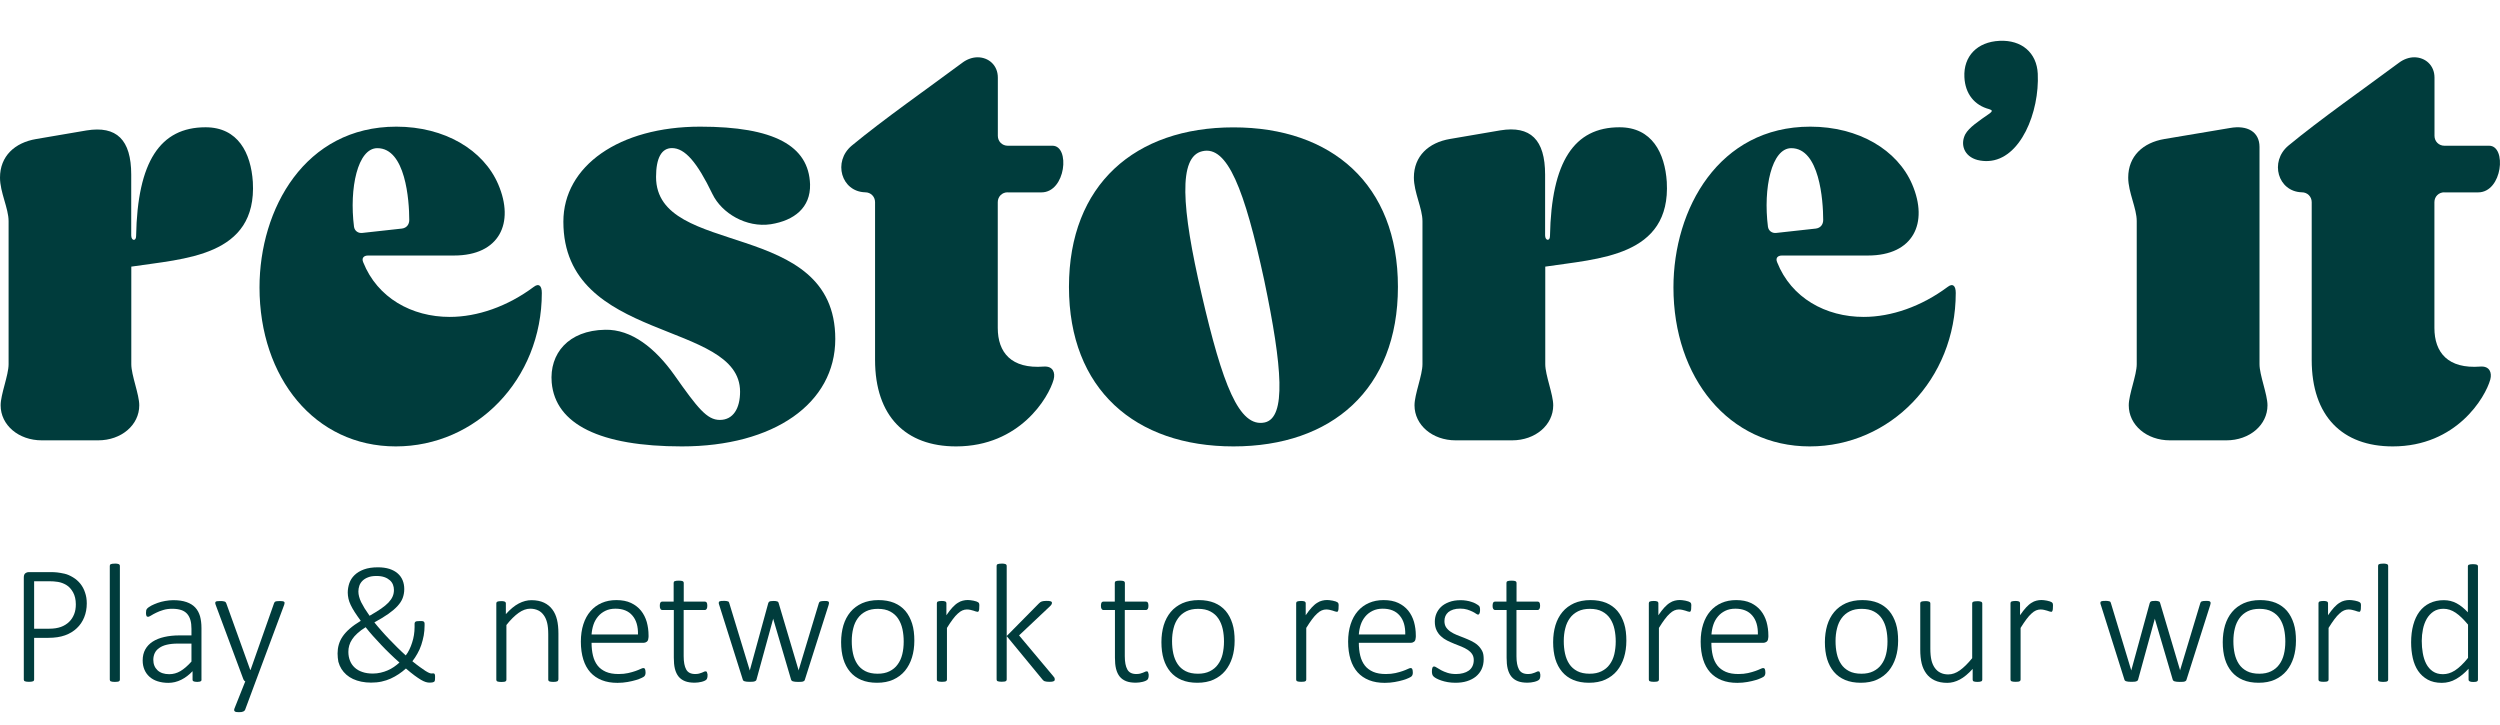 <svg width="169" height="49" viewBox="0 0 169 49" fill="none" xmlns="http://www.w3.org/2000/svg">
    <path
        d="M13.895 8.604C16.096 8.604 16.964 10.347 17.092 12.297C17.385 17.358 12.446 17.481 8.876 18.024V24.62C8.876 25.366 9.414 26.655 9.414 27.401C9.414 28.728 8.21 29.767 6.633 29.767H2.824C1.247 29.767 0.043 28.728 0.043 27.401C0.043 26.655 0.581 25.366 0.581 24.62V14.95C0.581 14.082 0 13 0 12.009C0 10.555 0.996 9.643 2.445 9.398L5.845 8.818C7.88 8.487 8.871 9.441 8.871 11.806V15.914C8.871 16.287 9.201 16.33 9.201 15.957C9.292 10.927 10.826 8.604 13.895 8.604Z"
        fill="#003C3C" />
    <path
        d="M30.404 21.423C32.269 21.423 34.304 20.72 36.089 19.388C36.42 19.138 36.627 19.303 36.627 19.804C36.627 25.654 32.189 30.177 26.755 30.177C21.278 30.177 17.543 25.531 17.543 19.431C17.543 14.119 20.612 8.562 26.792 8.562C30.069 8.562 32.685 10.139 33.681 12.462C34.8 15.072 33.766 17.273 30.692 17.273H24.885C24.597 17.273 24.427 17.438 24.554 17.731C25.514 20.139 27.836 21.423 30.404 21.423ZM27.17 15.451C27.501 15.408 27.666 15.163 27.666 14.87C27.666 13.543 27.416 10.016 25.508 10.016C24.181 10.016 23.601 12.712 23.931 15.328C23.974 15.616 24.219 15.786 24.512 15.744L27.17 15.451Z"
        fill="#003C3C" />
    <path
        d="M47.333 8.562C52.309 8.562 54.675 9.846 54.76 12.462C54.803 14.039 53.684 14.907 52.107 15.158C50.45 15.408 48.788 14.412 48.164 13.122C47.125 10.965 46.3 10.011 45.426 10.011C44.722 10.011 44.349 10.677 44.349 11.961C44.349 17.481 56.465 14.7 56.465 22.915C56.465 27.273 52.315 30.177 46.092 30.177C40.572 30.177 37.546 28.685 37.295 25.861C37.13 23.911 38.414 22.334 40.902 22.292C42.687 22.249 44.302 23.538 45.591 25.36C47.168 27.598 47.791 28.387 48.66 28.387C49.571 28.387 50.029 27.598 50.029 26.479C50.029 21.626 38.084 23.203 38.084 14.987C38.084 11.22 41.856 8.562 47.333 8.562Z"
        fill="#003C3C" />
    <path
        d="M68.115 13C67.742 13 67.449 13.288 67.449 13.666V22.169C67.449 23.826 68.36 24.95 70.561 24.78C71.184 24.737 71.349 25.195 71.227 25.654C70.896 26.858 68.946 30.177 64.631 30.177C61.231 30.177 59.154 28.142 59.154 24.327C59.154 20.757 59.154 17.236 59.154 13.666C59.154 13.293 58.866 13 58.488 13C56.868 12.957 56.287 10.927 57.577 9.846C59.734 8.061 62.761 5.946 65.046 4.246C65.376 3.996 65.749 3.873 66.085 3.873C66.831 3.873 67.454 4.411 67.454 5.243V9.185C67.454 9.558 67.747 9.851 68.12 9.851H71.147C72.351 9.851 72.058 13.005 70.401 13.005H68.115V13Z"
        fill="#003C3C" />
    <path
        d="M94.5 19.393C94.5 26.32 90.019 30.177 83.381 30.177C76.742 30.177 72.262 26.32 72.262 19.393C72.262 12.467 76.742 8.61 83.381 8.61C90.019 8.61 94.5 12.462 94.5 19.393ZM85.459 18.935C84.132 12.798 82.971 9.809 81.271 10.224C79.651 10.597 79.859 14.002 81.228 19.889C82.64 25.989 83.759 28.93 85.501 28.557C86.951 28.227 86.7 24.865 85.459 18.935Z"
        fill="#003C3C" />
    <path
        d="M109.479 8.604C111.679 8.604 112.547 10.347 112.675 12.297C112.963 17.358 108.029 17.481 104.46 18.024V24.62C104.46 25.366 104.998 26.655 104.998 27.401C104.998 28.728 103.794 29.767 102.217 29.767H98.402C96.825 29.767 95.621 28.728 95.621 27.401C95.621 26.655 96.159 25.366 96.159 24.62V14.95C96.159 14.082 95.578 13 95.578 12.004C95.578 10.549 96.574 9.638 98.024 9.393L101.423 8.812C103.458 8.482 104.449 9.436 104.449 11.801V15.909C104.449 16.282 104.779 16.325 104.779 15.952C104.875 10.927 106.41 8.604 109.479 8.604Z"
        fill="#003C3C" />
    <path
        d="M125.986 21.423C127.851 21.423 129.886 20.72 131.671 19.388C132.002 19.138 132.209 19.303 132.209 19.804C132.209 25.654 127.771 30.177 122.337 30.177C116.86 30.177 113.125 25.531 113.125 19.431C113.125 14.119 116.194 8.562 122.374 8.562C125.651 8.562 128.267 10.139 129.263 12.462C130.382 15.072 129.348 17.273 126.274 17.273H120.467C120.174 17.273 120.009 17.438 120.136 17.731C121.09 20.139 123.413 21.423 125.986 21.423ZM122.752 15.451C123.083 15.408 123.248 15.163 123.248 14.87C123.248 13.543 122.998 10.016 121.09 10.016C119.764 10.016 119.183 12.712 119.513 15.328C119.556 15.616 119.806 15.786 120.094 15.744L122.752 15.451Z"
        fill="#003C3C" />
    <path
        d="M143.867 12.009C143.867 10.555 144.863 9.643 146.313 9.398L150.751 8.652C151.912 8.445 152.743 8.903 152.743 9.937V24.62C152.743 25.366 153.282 26.655 153.282 27.401C153.282 28.728 152.077 29.767 150.5 29.767H146.686C145.109 29.767 143.904 28.728 143.904 27.401C143.904 26.655 144.443 25.366 144.443 24.62V14.95C144.448 14.082 143.867 13 143.867 12.009Z"
        fill="#003C3C" />
    <path
        d="M165.232 13C164.859 13 164.566 13.288 164.566 13.666V22.169C164.566 23.826 165.477 24.95 167.678 24.78C168.301 24.737 168.466 25.195 168.344 25.654C168.013 26.858 166.063 30.177 161.748 30.177C158.349 30.177 156.271 28.142 156.271 24.327C156.271 20.757 156.271 17.236 156.271 13.666C156.271 13.293 155.983 13 155.605 13C153.985 12.957 153.404 10.927 154.694 9.846C156.851 8.061 159.878 5.946 162.163 4.246C162.494 3.996 162.867 3.873 163.202 3.873C163.948 3.873 164.572 4.411 164.572 5.243V9.185C164.572 9.558 164.865 9.851 165.238 9.851H168.264C169.468 9.851 169.175 13.005 167.518 13.005H165.232V13Z"
        fill="#003C3C" />
    <path
        d="M132.793 5.216C132.724 3.804 133.656 2.829 135.174 2.76C136.666 2.691 137.684 3.564 137.753 4.982C137.876 7.576 136.592 10.778 134.407 10.885C134.178 10.896 133.944 10.88 133.683 10.816C132.772 10.576 132.5 9.766 132.852 9.079C133.113 8.605 133.763 8.184 134.509 7.662C134.684 7.523 134.706 7.448 134.471 7.379C133.475 7.118 132.846 6.346 132.793 5.216Z"
        fill="#003C3C" />
    <path
        d="M5.866 40.79C5.866 41.131 5.808 41.446 5.691 41.733C5.573 42.021 5.408 42.266 5.19 42.468C4.971 42.676 4.71 42.836 4.396 42.948C4.082 43.06 3.709 43.118 3.266 43.118H2.307V45.942C2.307 45.964 2.302 45.985 2.291 46.006C2.281 46.028 2.259 46.038 2.233 46.054C2.206 46.065 2.169 46.075 2.126 46.081C2.084 46.086 2.025 46.091 1.956 46.091C1.892 46.091 1.838 46.086 1.791 46.081C1.743 46.075 1.711 46.065 1.684 46.054C1.657 46.044 1.636 46.028 1.625 46.006C1.615 45.985 1.609 45.964 1.609 45.942V39.032C1.609 38.894 1.647 38.803 1.716 38.75C1.791 38.696 1.86 38.675 1.929 38.675H3.432C3.581 38.675 3.725 38.68 3.863 38.696C4.002 38.712 4.167 38.739 4.359 38.782C4.55 38.824 4.737 38.91 4.934 39.027C5.131 39.144 5.296 39.293 5.435 39.464C5.573 39.639 5.68 39.837 5.749 40.055C5.829 40.279 5.866 40.524 5.866 40.79ZM5.126 40.854C5.126 40.535 5.062 40.263 4.939 40.039C4.811 39.815 4.662 39.65 4.481 39.544C4.3 39.437 4.113 39.368 3.916 39.336C3.719 39.304 3.533 39.293 3.362 39.293H2.307V42.501H3.314C3.639 42.501 3.906 42.458 4.124 42.378C4.343 42.298 4.524 42.181 4.673 42.037C4.822 41.893 4.934 41.717 5.014 41.515C5.094 41.312 5.126 41.094 5.126 40.854Z"
        fill="#003C3C" />
    <path
        d="M8.104 45.948C8.104 45.969 8.099 45.99 8.088 46.011C8.077 46.033 8.056 46.044 8.035 46.059C8.013 46.075 7.976 46.081 7.933 46.086C7.891 46.091 7.832 46.097 7.763 46.097C7.699 46.097 7.646 46.091 7.598 46.086C7.555 46.081 7.518 46.07 7.491 46.059C7.465 46.049 7.449 46.033 7.438 46.011C7.427 45.99 7.422 45.969 7.422 45.948V38.249C7.422 38.227 7.427 38.206 7.438 38.185C7.449 38.163 7.465 38.148 7.491 38.137C7.518 38.126 7.555 38.116 7.598 38.11C7.64 38.105 7.694 38.1 7.763 38.1C7.832 38.1 7.885 38.1 7.933 38.11C7.981 38.121 8.013 38.126 8.035 38.137C8.061 38.153 8.077 38.169 8.088 38.185C8.099 38.206 8.104 38.222 8.104 38.249V45.948Z"
        fill="#003C3C" />
    <path
        d="M13.624 45.948C13.624 45.985 13.614 46.017 13.587 46.038C13.56 46.059 13.528 46.075 13.491 46.081C13.454 46.091 13.395 46.097 13.326 46.097C13.262 46.097 13.204 46.091 13.161 46.081C13.113 46.07 13.081 46.054 13.054 46.038C13.028 46.017 13.017 45.99 13.017 45.948V45.372C12.783 45.623 12.527 45.814 12.25 45.953C11.973 46.091 11.68 46.161 11.381 46.161C11.11 46.161 10.87 46.123 10.652 46.054C10.438 45.985 10.257 45.884 10.108 45.751C9.959 45.617 9.847 45.463 9.767 45.276C9.687 45.09 9.645 44.882 9.645 44.648C9.645 44.36 9.703 44.115 9.82 43.902C9.938 43.689 10.108 43.513 10.321 43.374C10.534 43.236 10.801 43.129 11.104 43.06C11.408 42.991 11.749 42.953 12.122 42.953H12.943V42.506C12.943 42.287 12.921 42.09 12.873 41.92C12.825 41.749 12.751 41.611 12.649 41.493C12.548 41.382 12.415 41.291 12.25 41.238C12.085 41.184 11.888 41.153 11.648 41.153C11.419 41.153 11.216 41.179 11.03 41.238C10.849 41.291 10.689 41.355 10.55 41.424C10.412 41.493 10.3 41.552 10.209 41.611C10.119 41.664 10.055 41.696 10.018 41.696C9.996 41.696 9.975 41.691 9.954 41.685C9.932 41.68 9.916 41.664 9.906 41.643C9.895 41.621 9.884 41.595 9.879 41.563C9.874 41.531 9.868 41.493 9.868 41.446C9.868 41.366 9.874 41.302 9.884 41.254C9.895 41.206 9.927 41.158 9.975 41.11C10.023 41.062 10.108 41.009 10.231 40.939C10.353 40.876 10.492 40.817 10.652 40.758C10.811 40.7 10.982 40.657 11.163 40.625C11.344 40.593 11.531 40.572 11.712 40.572C12.063 40.572 12.362 40.614 12.607 40.7C12.852 40.785 13.049 40.907 13.198 41.067C13.347 41.227 13.454 41.424 13.523 41.659C13.587 41.893 13.619 42.16 13.619 42.458V45.948H13.624ZM12.943 43.507H11.999C11.728 43.507 11.488 43.534 11.28 43.582C11.072 43.63 10.902 43.705 10.769 43.8C10.63 43.896 10.529 44.008 10.465 44.141C10.401 44.275 10.364 44.429 10.364 44.6C10.364 44.898 10.46 45.132 10.646 45.308C10.833 45.484 11.099 45.575 11.44 45.575C11.712 45.575 11.962 45.505 12.197 45.367C12.431 45.228 12.681 45.015 12.943 44.722V43.507Z"
        fill="#003C3C" />
    <path
        d="M17.284 46.059L16.565 47.993C16.543 48.036 16.506 48.068 16.442 48.1C16.378 48.132 16.282 48.143 16.149 48.143C16.08 48.143 16.021 48.137 15.979 48.132C15.931 48.127 15.899 48.111 15.872 48.089C15.845 48.068 15.835 48.041 15.829 48.01C15.824 47.977 15.835 47.94 15.851 47.892L16.581 46.059C16.549 46.049 16.522 46.028 16.501 46.001C16.48 45.974 16.463 45.948 16.453 45.921L14.577 40.881C14.556 40.828 14.551 40.785 14.551 40.753C14.551 40.721 14.561 40.694 14.583 40.678C14.604 40.657 14.636 40.646 14.684 40.641C14.732 40.636 14.796 40.63 14.876 40.63C14.961 40.63 15.025 40.63 15.078 40.641C15.132 40.652 15.169 40.657 15.195 40.668C15.222 40.678 15.243 40.694 15.259 40.716C15.27 40.737 15.286 40.758 15.297 40.785L16.916 45.287H16.938L18.525 40.78C18.547 40.726 18.568 40.689 18.6 40.673C18.632 40.657 18.674 40.646 18.728 40.641C18.781 40.636 18.845 40.63 18.92 40.63C18.994 40.63 19.053 40.636 19.101 40.641C19.149 40.646 19.186 40.662 19.207 40.684C19.229 40.705 19.239 40.726 19.239 40.758C19.239 40.79 19.229 40.833 19.213 40.881L17.284 46.059Z"
        fill="#003C3C" />
    <path
        d="M22.82 44.173C22.82 43.966 22.847 43.769 22.9 43.582C22.953 43.396 23.039 43.204 23.161 43.028C23.284 42.847 23.444 42.671 23.646 42.495C23.849 42.319 24.094 42.144 24.387 41.968C24.227 41.749 24.088 41.547 23.977 41.376C23.865 41.2 23.774 41.041 23.705 40.892C23.636 40.742 23.582 40.604 23.556 40.471C23.529 40.337 23.508 40.204 23.508 40.066C23.508 39.847 23.545 39.634 23.614 39.426C23.689 39.218 23.801 39.037 23.966 38.878C24.131 38.718 24.339 38.59 24.6 38.494C24.861 38.398 25.175 38.35 25.548 38.35C25.846 38.35 26.102 38.387 26.326 38.457C26.55 38.531 26.736 38.633 26.88 38.76C27.029 38.888 27.141 39.043 27.216 39.224C27.29 39.405 27.328 39.602 27.328 39.821C27.328 40.039 27.29 40.242 27.221 40.428C27.152 40.614 27.035 40.79 26.875 40.966C26.715 41.142 26.507 41.318 26.252 41.499C25.996 41.675 25.681 41.872 25.308 42.074C25.447 42.25 25.602 42.431 25.772 42.623C25.942 42.815 26.113 43.007 26.299 43.199C26.481 43.39 26.667 43.582 26.859 43.769C27.051 43.955 27.237 44.136 27.429 44.307C27.52 44.189 27.605 44.056 27.674 43.907C27.749 43.758 27.807 43.603 27.86 43.438C27.914 43.273 27.956 43.103 27.983 42.927C28.01 42.751 28.026 42.575 28.026 42.394V42.17C28.026 42.138 28.031 42.106 28.042 42.085C28.052 42.064 28.068 42.042 28.09 42.026C28.111 42.01 28.148 42 28.191 41.994C28.233 41.989 28.292 41.984 28.361 41.984C28.42 41.984 28.468 41.984 28.511 41.984C28.553 41.984 28.59 41.994 28.617 42.005C28.644 42.016 28.665 42.037 28.681 42.064C28.697 42.09 28.702 42.128 28.702 42.175V42.287C28.702 42.517 28.681 42.74 28.644 42.959C28.601 43.177 28.548 43.39 28.479 43.598C28.409 43.806 28.324 43.998 28.217 44.184C28.116 44.371 27.999 44.541 27.877 44.701C28.068 44.855 28.239 44.989 28.383 45.09C28.526 45.196 28.649 45.282 28.75 45.346C28.852 45.41 28.937 45.458 29.001 45.484C29.065 45.511 29.118 45.527 29.16 45.527C29.198 45.527 29.235 45.527 29.267 45.521C29.299 45.516 29.326 45.521 29.347 45.532C29.368 45.543 29.384 45.564 29.395 45.596C29.406 45.628 29.411 45.681 29.411 45.751C29.411 45.82 29.411 45.884 29.406 45.926C29.406 45.969 29.4 46.006 29.39 46.028C29.379 46.049 29.368 46.07 29.347 46.086C29.326 46.102 29.294 46.113 29.24 46.129C29.187 46.139 29.113 46.145 29.017 46.145C28.942 46.145 28.862 46.129 28.771 46.102C28.681 46.075 28.574 46.022 28.452 45.953C28.329 45.878 28.186 45.782 28.02 45.66C27.855 45.537 27.663 45.383 27.44 45.191C27.285 45.33 27.125 45.458 26.955 45.569C26.784 45.681 26.603 45.788 26.411 45.873C26.22 45.958 26.012 46.028 25.793 46.075C25.575 46.123 25.335 46.145 25.085 46.145C24.85 46.145 24.632 46.123 24.424 46.081C24.221 46.038 24.035 45.98 23.865 45.9C23.694 45.82 23.545 45.724 23.412 45.607C23.279 45.489 23.172 45.362 23.081 45.218C22.991 45.074 22.922 44.914 22.874 44.738C22.842 44.562 22.82 44.376 22.82 44.173ZM23.55 44.067C23.55 44.285 23.587 44.483 23.657 44.658C23.726 44.839 23.833 44.994 23.971 45.122C24.11 45.255 24.285 45.356 24.493 45.425C24.701 45.5 24.941 45.532 25.207 45.532C25.388 45.532 25.564 45.511 25.729 45.473C25.895 45.436 26.054 45.383 26.203 45.319C26.353 45.255 26.497 45.175 26.63 45.084C26.763 44.994 26.886 44.893 27.003 44.786C26.79 44.6 26.582 44.408 26.374 44.205C26.166 44.003 25.964 43.806 25.772 43.598C25.58 43.39 25.394 43.193 25.212 42.991C25.031 42.788 24.866 42.591 24.717 42.399C24.493 42.538 24.307 42.676 24.158 42.815C24.008 42.948 23.891 43.087 23.801 43.225C23.71 43.364 23.646 43.497 23.609 43.635C23.566 43.774 23.55 43.918 23.55 44.067ZM24.227 39.986C24.227 40.098 24.243 40.215 24.275 40.332C24.307 40.449 24.349 40.572 24.413 40.705C24.477 40.833 24.557 40.971 24.648 41.126C24.744 41.275 24.856 41.44 24.983 41.627C25.292 41.451 25.548 41.291 25.761 41.147C25.969 41.003 26.14 40.859 26.267 40.726C26.395 40.588 26.486 40.455 26.544 40.316C26.603 40.183 26.63 40.034 26.63 39.879C26.63 39.757 26.608 39.639 26.566 39.528C26.523 39.416 26.454 39.314 26.358 39.229C26.262 39.144 26.14 39.069 25.99 39.016C25.841 38.963 25.665 38.936 25.452 38.936C25.229 38.936 25.037 38.963 24.882 39.027C24.728 39.085 24.6 39.165 24.504 39.261C24.403 39.362 24.333 39.474 24.291 39.597C24.248 39.725 24.227 39.853 24.227 39.986Z"
        fill="#003C3C" />
    <path
        d="M37.739 45.948C37.739 45.969 37.733 45.99 37.722 46.011C37.712 46.033 37.691 46.044 37.669 46.059C37.643 46.07 37.611 46.081 37.568 46.086C37.525 46.091 37.472 46.097 37.403 46.097C37.334 46.097 37.28 46.091 37.232 46.086C37.19 46.081 37.152 46.07 37.131 46.059C37.11 46.049 37.089 46.033 37.078 46.011C37.067 45.99 37.062 45.969 37.062 45.948V42.884C37.062 42.564 37.035 42.303 36.987 42.106C36.939 41.909 36.865 41.733 36.764 41.595C36.662 41.451 36.54 41.339 36.385 41.264C36.231 41.19 36.05 41.147 35.847 41.147C35.586 41.147 35.32 41.243 35.059 41.43C34.797 41.616 34.52 41.888 34.233 42.25V45.953C34.233 45.974 34.227 45.995 34.217 46.017C34.206 46.038 34.185 46.049 34.163 46.065C34.142 46.081 34.105 46.086 34.062 46.091C34.02 46.097 33.961 46.102 33.892 46.102C33.828 46.102 33.775 46.097 33.727 46.091C33.684 46.086 33.647 46.075 33.62 46.065C33.593 46.054 33.577 46.038 33.567 46.017C33.556 45.995 33.551 45.974 33.551 45.953V40.785C33.551 40.764 33.556 40.742 33.567 40.721C33.577 40.7 33.593 40.684 33.62 40.673C33.647 40.662 33.679 40.652 33.721 40.646C33.764 40.641 33.812 40.636 33.876 40.636C33.94 40.636 33.993 40.636 34.036 40.646C34.078 40.657 34.11 40.662 34.132 40.673C34.153 40.689 34.169 40.705 34.179 40.721C34.19 40.742 34.196 40.758 34.196 40.785V41.515C34.494 41.184 34.782 40.945 35.069 40.795C35.357 40.646 35.639 40.572 35.922 40.572C36.263 40.572 36.545 40.63 36.779 40.742C37.014 40.854 37.2 41.009 37.344 41.206C37.488 41.398 37.589 41.627 37.653 41.888C37.717 42.149 37.749 42.458 37.749 42.825V45.948H37.739Z"
        fill="#003C3C" />
    <path
        d="M43.832 43.097C43.832 43.236 43.794 43.326 43.725 43.38C43.651 43.433 43.581 43.454 43.512 43.454H39.99C39.99 43.774 40.022 44.062 40.086 44.323C40.15 44.584 40.251 44.802 40.395 44.989C40.539 45.175 40.731 45.313 40.96 45.415C41.194 45.516 41.477 45.564 41.818 45.564C42.057 45.564 42.27 45.543 42.462 45.5C42.654 45.457 42.819 45.409 42.958 45.361C43.096 45.313 43.208 45.266 43.299 45.223C43.389 45.18 43.453 45.159 43.491 45.159C43.512 45.159 43.533 45.164 43.555 45.175C43.576 45.186 43.587 45.202 43.602 45.228C43.613 45.255 43.624 45.287 43.629 45.324C43.635 45.361 43.64 45.409 43.64 45.468C43.64 45.495 43.64 45.521 43.635 45.543C43.629 45.569 43.624 45.591 43.618 45.612C43.613 45.633 43.602 45.654 43.592 45.67C43.581 45.687 43.565 45.708 43.544 45.729C43.523 45.75 43.464 45.782 43.368 45.83C43.267 45.878 43.139 45.926 42.979 45.974C42.819 46.022 42.633 46.065 42.425 46.102C42.212 46.139 41.988 46.161 41.743 46.161C41.343 46.161 40.992 46.102 40.683 45.98C40.374 45.857 40.118 45.681 39.905 45.447C39.697 45.212 39.537 44.925 39.431 44.578C39.324 44.232 39.266 43.832 39.266 43.374C39.266 42.937 39.324 42.543 39.436 42.197C39.548 41.85 39.708 41.557 39.921 41.312C40.134 41.067 40.385 40.886 40.678 40.758C40.971 40.63 41.301 40.566 41.663 40.566C42.052 40.566 42.382 40.63 42.654 40.758C42.926 40.886 43.155 41.062 43.331 41.28C43.507 41.499 43.635 41.755 43.72 42.042C43.8 42.33 43.842 42.634 43.842 42.953V43.097H43.832ZM43.128 42.895C43.139 42.346 43.016 41.92 42.75 41.611C42.489 41.302 42.105 41.147 41.605 41.147C41.343 41.147 41.12 41.195 40.923 41.291C40.725 41.387 40.56 41.515 40.427 41.675C40.294 41.834 40.187 42.021 40.118 42.229C40.049 42.437 40.006 42.66 39.99 42.889H43.128V42.895Z"
        fill="#003C3C" />
    <path
        d="M47.83 45.639C47.83 45.718 47.825 45.782 47.809 45.83C47.793 45.878 47.777 45.921 47.745 45.948C47.718 45.974 47.676 46.001 47.617 46.028C47.564 46.054 47.5 46.07 47.425 46.092C47.351 46.108 47.276 46.123 47.196 46.134C47.116 46.145 47.036 46.15 46.962 46.15C46.706 46.15 46.488 46.118 46.312 46.049C46.136 45.98 45.987 45.878 45.875 45.74C45.763 45.601 45.678 45.425 45.624 45.212C45.571 44.999 45.55 44.749 45.55 44.461V41.238H44.777C44.724 41.238 44.681 41.217 44.65 41.169C44.617 41.121 44.602 41.051 44.602 40.955C44.602 40.907 44.607 40.865 44.612 40.828C44.617 40.79 44.633 40.764 44.644 40.737C44.66 40.71 44.676 40.694 44.697 40.684C44.719 40.673 44.74 40.668 44.767 40.668H45.539V39.4C45.539 39.378 45.545 39.357 45.555 39.336C45.566 39.314 45.582 39.298 45.608 39.288C45.635 39.277 45.672 39.267 45.715 39.261C45.758 39.256 45.811 39.251 45.88 39.251C45.95 39.251 46.003 39.256 46.051 39.261C46.093 39.267 46.131 39.277 46.152 39.288C46.179 39.304 46.195 39.32 46.205 39.336C46.216 39.357 46.221 39.373 46.221 39.4V40.668H47.649C47.676 40.668 47.697 40.673 47.718 40.684C47.74 40.694 47.756 40.71 47.772 40.737C47.788 40.764 47.798 40.79 47.804 40.828C47.809 40.865 47.814 40.907 47.814 40.955C47.814 41.051 47.798 41.121 47.766 41.169C47.734 41.217 47.692 41.238 47.644 41.238H46.216V44.36C46.216 44.754 46.275 45.053 46.386 45.255C46.498 45.463 46.701 45.564 46.999 45.564C47.09 45.564 47.175 45.553 47.249 45.537C47.324 45.516 47.388 45.495 47.447 45.473C47.505 45.452 47.553 45.431 47.59 45.41C47.628 45.388 47.665 45.383 47.697 45.383C47.718 45.383 47.734 45.388 47.75 45.394C47.766 45.399 47.777 45.415 47.788 45.436C47.798 45.457 47.804 45.484 47.809 45.516C47.83 45.548 47.83 45.585 47.83 45.639Z"
        fill="#003C3C" />
    <path
        d="M56.04 40.769C56.04 40.79 56.034 40.811 56.029 40.833C56.024 40.859 56.018 40.886 56.008 40.918L54.409 45.947C54.404 45.98 54.388 46.001 54.367 46.022C54.345 46.043 54.319 46.054 54.281 46.07C54.249 46.081 54.202 46.091 54.148 46.091C54.095 46.097 54.026 46.097 53.951 46.097C53.871 46.097 53.802 46.091 53.743 46.086C53.685 46.081 53.642 46.07 53.605 46.059C53.568 46.049 53.541 46.033 53.52 46.011C53.498 45.99 53.482 45.969 53.477 45.942L52.278 41.866L52.267 41.818L52.257 41.866L51.138 45.942C51.133 45.974 51.117 45.995 51.09 46.017C51.069 46.038 51.037 46.049 50.994 46.065C50.957 46.075 50.904 46.086 50.85 46.086C50.792 46.091 50.728 46.091 50.658 46.091C50.584 46.091 50.52 46.086 50.467 46.081C50.413 46.075 50.371 46.065 50.334 46.054C50.296 46.043 50.27 46.027 50.248 46.006C50.227 45.985 50.216 45.964 50.211 45.937L48.623 40.907C48.613 40.881 48.602 40.854 48.597 40.827C48.591 40.801 48.586 40.779 48.586 40.758C48.586 40.731 48.591 40.71 48.602 40.689C48.613 40.668 48.634 40.657 48.66 40.646C48.687 40.636 48.719 40.63 48.762 40.625C48.804 40.62 48.858 40.62 48.916 40.62C48.996 40.62 49.06 40.62 49.108 40.63C49.156 40.641 49.193 40.646 49.22 40.657C49.247 40.668 49.263 40.684 49.273 40.705C49.284 40.726 49.294 40.748 49.3 40.774L50.675 45.287L50.685 45.33L50.696 45.287L51.932 40.779C51.937 40.753 51.948 40.731 51.964 40.71C51.974 40.689 51.996 40.678 52.022 40.662C52.049 40.646 52.081 40.641 52.124 40.636C52.166 40.63 52.225 40.625 52.294 40.625C52.358 40.625 52.411 40.625 52.454 40.636C52.497 40.641 52.529 40.652 52.555 40.662C52.582 40.673 52.603 40.689 52.614 40.71C52.624 40.731 52.635 40.753 52.64 40.779L53.978 45.287L53.988 45.33L53.994 45.287L55.352 40.779C55.358 40.753 55.368 40.731 55.384 40.71C55.395 40.689 55.416 40.678 55.443 40.662C55.469 40.652 55.507 40.641 55.555 40.636C55.603 40.63 55.667 40.625 55.741 40.625C55.8 40.625 55.853 40.625 55.89 40.63C55.928 40.636 55.96 40.641 55.981 40.652C56.002 40.662 56.018 40.678 56.029 40.694C56.034 40.721 56.04 40.742 56.04 40.769Z"
        fill="#003C3C" />
    <path
        d="M61.809 43.31C61.809 43.721 61.756 44.099 61.649 44.445C61.543 44.791 61.383 45.09 61.175 45.346C60.962 45.601 60.701 45.798 60.386 45.942C60.072 46.086 59.705 46.155 59.284 46.155C58.879 46.155 58.527 46.091 58.223 45.964C57.92 45.836 57.669 45.654 57.467 45.415C57.264 45.175 57.11 44.887 57.009 44.552C56.907 44.211 56.859 43.832 56.859 43.406C56.859 42.996 56.913 42.618 57.014 42.271C57.12 41.925 57.275 41.627 57.488 41.371C57.701 41.115 57.962 40.923 58.277 40.779C58.591 40.641 58.964 40.566 59.385 40.566C59.79 40.566 60.141 40.63 60.445 40.753C60.749 40.881 60.999 41.062 61.202 41.296C61.404 41.536 61.553 41.824 61.66 42.159C61.766 42.495 61.809 42.884 61.809 43.31ZM61.09 43.369C61.09 43.076 61.063 42.794 61.005 42.527C60.946 42.261 60.85 42.026 60.717 41.824C60.584 41.621 60.402 41.456 60.179 41.339C59.955 41.216 59.672 41.158 59.342 41.158C59.033 41.158 58.767 41.211 58.543 41.323C58.319 41.435 58.133 41.589 57.994 41.781C57.85 41.978 57.744 42.207 57.68 42.474C57.611 42.74 57.579 43.028 57.579 43.337C57.579 43.635 57.605 43.918 57.664 44.184C57.722 44.45 57.818 44.685 57.952 44.887C58.085 45.09 58.266 45.25 58.49 45.367C58.714 45.484 58.996 45.543 59.331 45.543C59.641 45.543 59.907 45.489 60.131 45.377C60.355 45.266 60.541 45.116 60.679 44.919C60.823 44.727 60.93 44.493 60.994 44.227C61.058 43.971 61.09 43.683 61.09 43.369Z"
        fill="#003C3C" />
    <path
        d="M66.198 41.041C66.198 41.099 66.198 41.147 66.193 41.184C66.188 41.222 66.182 41.259 66.172 41.28C66.161 41.307 66.15 41.323 66.14 41.339C66.129 41.35 66.108 41.36 66.087 41.36C66.055 41.36 66.012 41.35 65.964 41.334C65.916 41.318 65.863 41.296 65.804 41.28C65.746 41.259 65.676 41.243 65.602 41.227C65.527 41.211 65.447 41.2 65.362 41.2C65.261 41.2 65.159 41.222 65.058 41.264C64.957 41.307 64.856 41.376 64.749 41.477C64.643 41.573 64.525 41.701 64.408 41.861C64.286 42.021 64.158 42.218 64.014 42.447V45.942C64.014 45.964 64.009 45.985 63.998 46.006C63.987 46.027 63.966 46.038 63.945 46.054C63.923 46.07 63.886 46.075 63.843 46.081C63.801 46.086 63.742 46.091 63.673 46.091C63.609 46.091 63.556 46.086 63.508 46.081C63.465 46.075 63.428 46.065 63.401 46.054C63.375 46.043 63.359 46.027 63.348 46.006C63.337 45.985 63.332 45.964 63.332 45.942V40.774C63.332 40.753 63.337 40.731 63.348 40.71C63.359 40.689 63.375 40.673 63.401 40.662C63.428 40.652 63.46 40.641 63.502 40.636C63.545 40.63 63.593 40.625 63.657 40.625C63.721 40.625 63.774 40.625 63.817 40.636C63.859 40.646 63.892 40.652 63.913 40.662C63.934 40.678 63.95 40.694 63.961 40.71C63.971 40.731 63.977 40.748 63.977 40.774V41.589C64.126 41.371 64.264 41.195 64.387 41.062C64.515 40.929 64.632 40.822 64.749 40.753C64.861 40.678 64.973 40.63 65.085 40.604C65.197 40.577 65.303 40.561 65.421 40.561C65.469 40.561 65.527 40.566 65.591 40.572C65.655 40.577 65.724 40.588 65.799 40.604C65.873 40.62 65.937 40.636 66.001 40.657C66.06 40.678 66.103 40.7 66.124 40.715C66.145 40.731 66.161 40.748 66.172 40.764C66.177 40.774 66.188 40.795 66.193 40.817C66.198 40.838 66.204 40.865 66.204 40.902C66.198 40.939 66.198 40.987 66.198 41.041Z"
        fill="#003C3C" />
    <path
        d="M71.303 45.932C71.303 45.958 71.298 45.98 71.287 46.001C71.276 46.022 71.255 46.038 71.228 46.049C71.202 46.059 71.165 46.07 71.122 46.081C71.074 46.086 71.015 46.091 70.946 46.091C70.871 46.091 70.808 46.086 70.76 46.081C70.712 46.075 70.669 46.065 70.632 46.054C70.594 46.044 70.562 46.028 70.541 46.006C70.514 45.985 70.493 45.964 70.472 45.937L68.053 43.001V45.937C68.053 45.958 68.048 45.98 68.037 46.001C68.026 46.022 68.005 46.033 67.984 46.049C67.963 46.065 67.925 46.07 67.883 46.075C67.84 46.081 67.781 46.086 67.712 46.086C67.648 46.086 67.595 46.081 67.547 46.075C67.504 46.07 67.467 46.059 67.44 46.049C67.414 46.038 67.398 46.022 67.387 46.001C67.376 45.98 67.371 45.958 67.371 45.937V38.249C67.371 38.227 67.376 38.206 67.387 38.185C67.398 38.163 67.414 38.148 67.44 38.137C67.467 38.126 67.504 38.116 67.547 38.11C67.59 38.105 67.643 38.1 67.712 38.1C67.781 38.1 67.835 38.1 67.883 38.11C67.93 38.121 67.963 38.126 67.984 38.137C68.01 38.153 68.026 38.169 68.037 38.185C68.048 38.206 68.053 38.222 68.053 38.249V42.996L70.227 40.795C70.259 40.764 70.291 40.732 70.323 40.71C70.355 40.689 70.392 40.673 70.429 40.657C70.467 40.646 70.509 40.636 70.562 40.63C70.616 40.625 70.669 40.62 70.733 40.62C70.797 40.62 70.856 40.62 70.903 40.625C70.951 40.63 70.989 40.636 71.021 40.646C71.053 40.657 71.074 40.673 71.09 40.689C71.106 40.705 71.111 40.726 71.111 40.753C71.111 40.79 71.101 40.828 71.079 40.865C71.058 40.902 71.015 40.95 70.957 41.003L68.889 42.953L71.186 45.692C71.234 45.75 71.271 45.793 71.287 45.825C71.292 45.873 71.303 45.905 71.303 45.932Z"
        fill="#003C3C" />
    <path
        d="M77.651 45.639C77.651 45.718 77.645 45.782 77.629 45.83C77.613 45.878 77.597 45.921 77.565 45.948C77.539 45.974 77.496 46.001 77.437 46.028C77.384 46.054 77.32 46.07 77.246 46.092C77.171 46.108 77.097 46.123 77.017 46.134C76.937 46.145 76.857 46.15 76.782 46.15C76.526 46.15 76.308 46.118 76.132 46.049C75.956 45.98 75.807 45.878 75.695 45.74C75.583 45.601 75.498 45.425 75.445 45.212C75.392 44.999 75.37 44.749 75.37 44.461V41.238H74.598C74.544 41.238 74.502 41.217 74.47 41.169C74.438 41.121 74.422 41.051 74.422 40.955C74.422 40.907 74.427 40.865 74.433 40.828C74.438 40.79 74.454 40.764 74.465 40.737C74.481 40.71 74.496 40.694 74.518 40.684C74.539 40.673 74.56 40.668 74.587 40.668H75.36V39.4C75.36 39.378 75.365 39.357 75.376 39.336C75.386 39.314 75.402 39.298 75.429 39.288C75.456 39.277 75.493 39.267 75.535 39.261C75.578 39.256 75.631 39.251 75.701 39.251C75.77 39.251 75.823 39.256 75.871 39.261C75.914 39.267 75.951 39.277 75.972 39.288C75.999 39.304 76.015 39.32 76.026 39.336C76.036 39.357 76.042 39.373 76.042 39.4V40.668H77.469C77.496 40.668 77.517 40.673 77.539 40.684C77.56 40.694 77.576 40.71 77.592 40.737C77.608 40.764 77.619 40.79 77.624 40.828C77.629 40.865 77.635 40.907 77.635 40.955C77.635 41.051 77.619 41.121 77.587 41.169C77.555 41.217 77.512 41.238 77.464 41.238H76.036V44.36C76.036 44.754 76.095 45.053 76.207 45.255C76.319 45.463 76.521 45.564 76.819 45.564C76.91 45.564 76.995 45.553 77.07 45.537C77.144 45.516 77.208 45.495 77.267 45.473C77.326 45.452 77.374 45.431 77.411 45.41C77.448 45.388 77.485 45.383 77.517 45.383C77.539 45.383 77.555 45.388 77.571 45.394C77.587 45.399 77.597 45.415 77.608 45.436C77.619 45.457 77.624 45.484 77.629 45.516C77.645 45.548 77.651 45.585 77.651 45.639Z"
        fill="#003C3C" />
    <path
        d="M83.461 43.31C83.461 43.721 83.408 44.099 83.302 44.445C83.195 44.791 83.035 45.09 82.827 45.346C82.614 45.601 82.353 45.798 82.039 45.942C81.724 46.086 81.357 46.155 80.936 46.155C80.531 46.155 80.179 46.091 79.876 45.964C79.572 45.836 79.322 45.654 79.119 45.415C78.917 45.175 78.762 44.887 78.661 44.552C78.56 44.211 78.512 43.832 78.512 43.406C78.512 42.996 78.565 42.618 78.666 42.271C78.773 41.925 78.927 41.627 79.14 41.371C79.353 41.115 79.615 40.923 79.929 40.779C80.243 40.641 80.616 40.566 81.037 40.566C81.442 40.566 81.794 40.63 82.097 40.753C82.401 40.881 82.651 41.062 82.854 41.296C83.056 41.536 83.206 41.824 83.312 42.159C83.419 42.495 83.461 42.884 83.461 43.31ZM82.742 43.369C82.742 43.076 82.715 42.794 82.657 42.527C82.598 42.261 82.502 42.026 82.369 41.824C82.236 41.621 82.055 41.456 81.831 41.339C81.607 41.216 81.325 41.158 80.995 41.158C80.686 41.158 80.419 41.211 80.195 41.323C79.972 41.435 79.785 41.589 79.647 41.781C79.503 41.978 79.396 42.207 79.332 42.474C79.263 42.74 79.231 43.028 79.231 43.337C79.231 43.635 79.258 43.918 79.316 44.184C79.375 44.45 79.471 44.685 79.604 44.887C79.737 45.09 79.918 45.25 80.142 45.367C80.366 45.484 80.648 45.543 80.984 45.543C81.293 45.543 81.559 45.489 81.783 45.377C82.007 45.266 82.193 45.116 82.332 44.919C82.476 44.727 82.582 44.493 82.646 44.227C82.705 43.971 82.742 43.683 82.742 43.369Z"
        fill="#003C3C" />
    <path
        d="M90.487 41.041C90.487 41.099 90.487 41.147 90.482 41.184C90.477 41.222 90.472 41.259 90.461 41.28C90.45 41.307 90.439 41.323 90.429 41.339C90.418 41.35 90.397 41.36 90.376 41.36C90.344 41.36 90.301 41.35 90.253 41.334C90.205 41.318 90.152 41.296 90.093 41.28C90.035 41.259 89.965 41.243 89.891 41.227C89.816 41.211 89.736 41.2 89.651 41.2C89.55 41.2 89.448 41.222 89.347 41.264C89.246 41.307 89.145 41.376 89.038 41.477C88.932 41.573 88.814 41.701 88.697 41.861C88.575 42.021 88.447 42.218 88.303 42.447V45.942C88.303 45.964 88.298 45.985 88.287 46.006C88.276 46.027 88.255 46.038 88.234 46.054C88.213 46.07 88.175 46.075 88.133 46.081C88.09 46.086 88.031 46.091 87.962 46.091C87.898 46.091 87.845 46.086 87.797 46.081C87.754 46.075 87.717 46.065 87.69 46.054C87.664 46.043 87.648 46.027 87.637 46.006C87.626 45.985 87.621 45.964 87.621 45.942V40.774C87.621 40.753 87.626 40.731 87.637 40.71C87.648 40.689 87.664 40.673 87.69 40.662C87.717 40.652 87.749 40.641 87.792 40.636C87.834 40.63 87.882 40.625 87.946 40.625C88.01 40.625 88.063 40.625 88.106 40.636C88.148 40.646 88.18 40.652 88.202 40.662C88.223 40.678 88.239 40.694 88.25 40.71C88.26 40.731 88.266 40.748 88.266 40.774V41.589C88.415 41.371 88.553 41.195 88.676 41.062C88.804 40.929 88.921 40.822 89.038 40.753C89.15 40.678 89.262 40.63 89.374 40.604C89.486 40.577 89.592 40.561 89.71 40.561C89.758 40.561 89.816 40.566 89.88 40.572C89.944 40.577 90.013 40.588 90.088 40.604C90.162 40.62 90.226 40.636 90.29 40.657C90.349 40.678 90.392 40.7 90.413 40.715C90.434 40.731 90.45 40.748 90.461 40.764C90.466 40.774 90.477 40.795 90.482 40.817C90.487 40.838 90.493 40.865 90.493 40.902C90.487 40.939 90.487 40.987 90.487 41.041Z"
        fill="#003C3C" />
    <path
        d="M95.699 43.097C95.699 43.236 95.662 43.326 95.592 43.38C95.518 43.433 95.448 43.454 95.379 43.454H91.857C91.857 43.774 91.889 44.062 91.953 44.323C92.017 44.584 92.118 44.802 92.262 44.989C92.406 45.175 92.598 45.313 92.827 45.415C93.061 45.516 93.344 45.564 93.685 45.564C93.925 45.564 94.138 45.543 94.329 45.5C94.521 45.457 94.686 45.409 94.825 45.361C94.963 45.313 95.075 45.266 95.166 45.223C95.257 45.18 95.32 45.159 95.358 45.159C95.379 45.159 95.4 45.164 95.422 45.175C95.443 45.186 95.454 45.202 95.47 45.228C95.48 45.255 95.491 45.287 95.496 45.324C95.502 45.361 95.507 45.409 95.507 45.468C95.507 45.495 95.507 45.521 95.502 45.543C95.496 45.569 95.491 45.591 95.486 45.612C95.48 45.633 95.47 45.654 95.459 45.67C95.448 45.687 95.432 45.708 95.411 45.729C95.39 45.75 95.331 45.782 95.235 45.83C95.134 45.878 95.006 45.926 94.846 45.974C94.686 46.022 94.5 46.065 94.292 46.102C94.079 46.139 93.855 46.161 93.61 46.161C93.211 46.161 92.859 46.102 92.55 45.98C92.241 45.857 91.985 45.681 91.772 45.447C91.564 45.212 91.404 44.925 91.298 44.578C91.191 44.232 91.133 43.832 91.133 43.374C91.133 42.937 91.191 42.543 91.303 42.197C91.415 41.85 91.575 41.557 91.788 41.312C92.001 41.067 92.252 40.886 92.545 40.758C92.838 40.63 93.168 40.566 93.53 40.566C93.919 40.566 94.25 40.63 94.521 40.758C94.793 40.886 95.022 41.062 95.198 41.28C95.374 41.499 95.502 41.755 95.587 42.042C95.667 42.33 95.709 42.634 95.709 42.953V43.097H95.699ZM94.996 42.895C95.006 42.346 94.884 41.92 94.617 41.611C94.356 41.302 93.973 41.147 93.472 41.147C93.211 41.147 92.987 41.195 92.79 41.291C92.593 41.387 92.427 41.515 92.294 41.675C92.161 41.834 92.055 42.021 91.985 42.229C91.916 42.437 91.873 42.66 91.857 42.889H94.996V42.895Z"
        fill="#003C3C" />
    <path
        d="M100.297 44.568C100.297 44.813 100.249 45.036 100.159 45.234C100.068 45.431 99.935 45.596 99.77 45.734C99.599 45.873 99.397 45.974 99.162 46.049C98.928 46.123 98.667 46.155 98.379 46.155C98.198 46.155 98.033 46.139 97.873 46.113C97.713 46.086 97.569 46.049 97.442 46.006C97.314 45.964 97.202 45.916 97.111 45.868C97.021 45.82 96.957 45.777 96.914 45.734C96.871 45.692 96.84 45.649 96.823 45.591C96.802 45.532 96.797 45.457 96.797 45.361C96.797 45.314 96.802 45.266 96.808 45.228C96.813 45.191 96.823 45.159 96.834 45.132C96.845 45.106 96.861 45.084 96.882 45.074C96.903 45.058 96.925 45.053 96.946 45.053C96.989 45.053 97.047 45.079 97.127 45.132C97.207 45.186 97.308 45.244 97.426 45.308C97.543 45.372 97.687 45.431 97.852 45.484C98.017 45.537 98.209 45.564 98.427 45.564C98.603 45.564 98.763 45.543 98.907 45.505C99.051 45.468 99.178 45.41 99.285 45.335C99.392 45.26 99.477 45.159 99.535 45.042C99.594 44.919 99.626 44.781 99.626 44.621C99.626 44.461 99.589 44.328 99.514 44.216C99.439 44.104 99.338 44.008 99.216 43.928C99.093 43.848 98.949 43.774 98.795 43.71C98.635 43.646 98.475 43.582 98.31 43.518C98.145 43.449 97.985 43.38 97.825 43.3C97.665 43.22 97.527 43.124 97.404 43.007C97.282 42.895 97.18 42.756 97.106 42.596C97.031 42.437 96.994 42.245 96.994 42.021C96.994 41.84 97.026 41.664 97.095 41.493C97.165 41.323 97.271 41.163 97.41 41.03C97.553 40.891 97.735 40.785 97.958 40.7C98.182 40.614 98.443 40.572 98.747 40.572C98.875 40.572 99.003 40.582 99.13 40.604C99.258 40.625 99.376 40.652 99.477 40.689C99.583 40.721 99.674 40.758 99.749 40.801C99.823 40.838 99.882 40.876 99.924 40.907C99.962 40.939 99.994 40.966 100.004 40.982C100.015 40.998 100.026 41.025 100.031 41.046C100.036 41.067 100.042 41.094 100.047 41.131C100.052 41.163 100.052 41.2 100.052 41.248C100.052 41.296 100.047 41.334 100.042 41.371C100.036 41.408 100.026 41.44 100.015 41.467C100.004 41.493 99.988 41.515 99.972 41.526C99.956 41.541 99.935 41.547 99.914 41.547C99.882 41.547 99.839 41.526 99.775 41.483C99.717 41.44 99.637 41.392 99.535 41.344C99.434 41.296 99.317 41.248 99.184 41.206C99.045 41.163 98.891 41.142 98.71 41.142C98.528 41.142 98.374 41.163 98.241 41.206C98.108 41.248 97.996 41.307 97.905 41.382C97.82 41.456 97.751 41.547 97.708 41.648C97.665 41.749 97.644 41.861 97.644 41.984C97.644 42.149 97.681 42.293 97.756 42.405C97.831 42.516 97.932 42.618 98.06 42.703C98.188 42.788 98.326 42.863 98.486 42.927C98.646 42.991 98.805 43.055 98.976 43.118C99.141 43.182 99.306 43.257 99.466 43.332C99.626 43.411 99.77 43.502 99.892 43.614C100.02 43.726 100.116 43.859 100.196 44.008C100.276 44.157 100.297 44.355 100.297 44.568Z"
        fill="#003C3C" />
    <path
        d="M104.127 45.639C104.127 45.718 104.122 45.782 104.106 45.83C104.09 45.878 104.074 45.921 104.042 45.948C104.015 45.974 103.973 46.001 103.914 46.028C103.861 46.054 103.797 46.07 103.722 46.092C103.648 46.108 103.573 46.123 103.493 46.134C103.413 46.145 103.333 46.15 103.259 46.15C103.003 46.15 102.784 46.118 102.609 46.049C102.433 45.98 102.284 45.878 102.172 45.74C102.06 45.601 101.975 45.425 101.921 45.212C101.868 44.999 101.847 44.749 101.847 44.461V41.238H101.074C101.021 41.238 100.978 41.217 100.946 41.169C100.914 41.121 100.898 41.051 100.898 40.955C100.898 40.907 100.904 40.865 100.909 40.828C100.914 40.79 100.93 40.764 100.941 40.737C100.957 40.71 100.973 40.694 100.994 40.684C101.016 40.673 101.037 40.668 101.064 40.668H101.836V39.4C101.836 39.378 101.841 39.357 101.852 39.336C101.863 39.314 101.879 39.298 101.905 39.288C101.932 39.277 101.969 39.267 102.012 39.261C102.055 39.256 102.108 39.251 102.177 39.251C102.246 39.251 102.3 39.256 102.348 39.261C102.39 39.267 102.428 39.277 102.449 39.288C102.475 39.304 102.491 39.32 102.502 39.336C102.513 39.357 102.518 39.373 102.518 39.4V40.668H103.946C103.973 40.668 103.994 40.673 104.015 40.684C104.037 40.694 104.053 40.71 104.069 40.737C104.084 40.764 104.095 40.79 104.1 40.828C104.106 40.865 104.111 40.907 104.111 40.955C104.111 41.051 104.095 41.121 104.063 41.169C104.031 41.217 103.989 41.238 103.941 41.238H102.513V44.36C102.513 44.754 102.571 45.053 102.683 45.255C102.795 45.463 102.998 45.564 103.296 45.564C103.387 45.564 103.472 45.553 103.546 45.537C103.621 45.516 103.685 45.495 103.744 45.473C103.802 45.452 103.85 45.431 103.887 45.41C103.925 45.388 103.962 45.383 103.994 45.383C104.015 45.383 104.031 45.388 104.047 45.394C104.063 45.399 104.074 45.415 104.084 45.436C104.095 45.457 104.1 45.484 104.106 45.516C104.122 45.548 104.127 45.585 104.127 45.639Z"
        fill="#003C3C" />
    <path
        d="M109.942 43.31C109.942 43.721 109.888 44.099 109.782 44.445C109.675 44.791 109.516 45.09 109.308 45.346C109.095 45.601 108.834 45.798 108.519 45.942C108.205 46.086 107.837 46.155 107.416 46.155C107.011 46.155 106.66 46.091 106.356 45.964C106.052 45.836 105.802 45.654 105.6 45.415C105.397 45.175 105.243 44.887 105.141 44.552C105.04 44.211 104.992 43.832 104.992 43.406C104.992 42.996 105.045 42.618 105.147 42.271C105.253 41.925 105.408 41.627 105.621 41.371C105.834 41.115 106.095 40.923 106.409 40.779C106.724 40.641 107.097 40.566 107.518 40.566C107.923 40.566 108.274 40.63 108.578 40.753C108.882 40.881 109.132 41.062 109.334 41.296C109.537 41.536 109.686 41.824 109.793 42.159C109.899 42.495 109.942 42.884 109.942 43.31ZM109.223 43.369C109.223 43.076 109.196 42.794 109.137 42.527C109.079 42.261 108.983 42.026 108.85 41.824C108.716 41.621 108.535 41.456 108.311 41.339C108.088 41.216 107.805 41.158 107.475 41.158C107.166 41.158 106.9 41.211 106.676 41.323C106.452 41.435 106.266 41.589 106.127 41.781C105.983 41.978 105.877 42.207 105.813 42.474C105.743 42.74 105.711 43.028 105.711 43.337C105.711 43.635 105.738 43.918 105.797 44.184C105.855 44.45 105.951 44.685 106.084 44.887C106.218 45.09 106.399 45.25 106.623 45.367C106.846 45.484 107.129 45.543 107.464 45.543C107.773 45.543 108.04 45.489 108.263 45.377C108.487 45.266 108.674 45.116 108.812 44.919C108.956 44.727 109.063 44.493 109.127 44.227C109.185 43.971 109.223 43.683 109.223 43.369Z"
        fill="#003C3C" />
    <path
        d="M114.327 41.041C114.327 41.099 114.327 41.147 114.322 41.184C114.317 41.222 114.311 41.259 114.301 41.28C114.29 41.307 114.279 41.323 114.269 41.339C114.258 41.35 114.237 41.36 114.215 41.36C114.183 41.36 114.141 41.35 114.093 41.334C114.045 41.318 113.992 41.296 113.933 41.28C113.874 41.259 113.805 41.243 113.731 41.227C113.656 41.211 113.576 41.2 113.491 41.2C113.39 41.2 113.288 41.222 113.187 41.264C113.086 41.307 112.985 41.376 112.878 41.477C112.772 41.573 112.654 41.701 112.537 41.861C112.415 42.021 112.287 42.218 112.143 42.447V45.942C112.143 45.964 112.138 45.985 112.127 46.006C112.116 46.027 112.095 46.038 112.074 46.054C112.052 46.07 112.015 46.075 111.972 46.081C111.93 46.086 111.871 46.091 111.802 46.091C111.738 46.091 111.685 46.086 111.637 46.081C111.594 46.075 111.557 46.065 111.53 46.054C111.504 46.043 111.488 46.027 111.477 46.006C111.466 45.985 111.461 45.964 111.461 45.942V40.774C111.461 40.753 111.466 40.731 111.477 40.71C111.488 40.689 111.504 40.673 111.53 40.662C111.557 40.652 111.589 40.641 111.631 40.636C111.674 40.63 111.722 40.625 111.786 40.625C111.85 40.625 111.903 40.625 111.946 40.636C111.988 40.646 112.02 40.652 112.042 40.662C112.063 40.678 112.079 40.694 112.09 40.71C112.1 40.731 112.106 40.748 112.106 40.774V41.589C112.255 41.371 112.393 41.195 112.516 41.062C112.644 40.929 112.761 40.822 112.878 40.753C112.99 40.678 113.102 40.63 113.214 40.604C113.326 40.577 113.432 40.561 113.549 40.561C113.597 40.561 113.656 40.566 113.72 40.572C113.784 40.577 113.853 40.588 113.928 40.604C114.002 40.62 114.066 40.636 114.13 40.657C114.189 40.678 114.231 40.7 114.253 40.715C114.274 40.731 114.29 40.748 114.301 40.764C114.306 40.774 114.317 40.795 114.322 40.817C114.327 40.838 114.333 40.865 114.333 40.902C114.327 40.939 114.327 40.987 114.327 41.041Z"
        fill="#003C3C" />
    <path
        d="M119.531 43.097C119.531 43.236 119.494 43.326 119.424 43.38C119.35 43.433 119.28 43.454 119.211 43.454H115.689C115.689 43.774 115.721 44.062 115.785 44.323C115.849 44.584 115.95 44.802 116.094 44.989C116.238 45.175 116.43 45.313 116.659 45.415C116.894 45.516 117.176 45.564 117.517 45.564C117.757 45.564 117.97 45.543 118.162 45.5C118.353 45.457 118.519 45.409 118.657 45.361C118.796 45.313 118.907 45.266 118.998 45.223C119.089 45.18 119.153 45.159 119.19 45.159C119.211 45.159 119.232 45.164 119.254 45.175C119.275 45.186 119.286 45.202 119.302 45.228C119.312 45.255 119.323 45.287 119.328 45.324C119.334 45.361 119.339 45.409 119.339 45.468C119.339 45.495 119.339 45.521 119.334 45.543C119.328 45.569 119.323 45.591 119.318 45.612C119.312 45.633 119.302 45.654 119.291 45.67C119.28 45.687 119.264 45.708 119.243 45.729C119.222 45.75 119.163 45.782 119.067 45.83C118.966 45.878 118.838 45.926 118.678 45.974C118.519 46.022 118.332 46.065 118.124 46.102C117.911 46.139 117.687 46.161 117.442 46.161C117.043 46.161 116.691 46.102 116.382 45.98C116.073 45.857 115.817 45.681 115.604 45.447C115.396 45.212 115.237 44.925 115.13 44.578C115.023 44.232 114.965 43.832 114.965 43.374C114.965 42.937 115.023 42.543 115.135 42.197C115.247 41.85 115.407 41.557 115.62 41.312C115.833 41.067 116.084 40.886 116.377 40.758C116.67 40.63 117 40.566 117.362 40.566C117.751 40.566 118.082 40.63 118.353 40.758C118.625 40.886 118.854 41.062 119.03 41.28C119.206 41.499 119.334 41.755 119.419 42.042C119.499 42.33 119.541 42.634 119.541 42.953V43.097H119.531ZM118.833 42.895C118.844 42.346 118.721 41.92 118.455 41.611C118.194 41.302 117.81 41.147 117.309 41.147C117.048 41.147 116.824 41.195 116.627 41.291C116.43 41.387 116.265 41.515 116.132 41.675C115.998 41.834 115.892 42.021 115.823 42.229C115.753 42.437 115.711 42.66 115.695 42.889H118.833V42.895Z"
        fill="#003C3C" />
    <path
        d="M128.313 43.31C128.313 43.721 128.26 44.099 128.153 44.445C128.046 44.791 127.887 45.09 127.679 45.346C127.466 45.601 127.205 45.798 126.89 45.942C126.576 46.086 126.208 46.155 125.787 46.155C125.383 46.155 125.031 46.091 124.727 45.964C124.424 45.836 124.173 45.654 123.971 45.415C123.768 45.175 123.614 44.887 123.512 44.552C123.411 44.211 123.363 43.832 123.363 43.406C123.363 42.996 123.417 42.618 123.518 42.271C123.624 41.925 123.779 41.627 123.992 41.371C124.205 41.115 124.466 40.923 124.78 40.779C125.095 40.641 125.468 40.566 125.889 40.566C126.294 40.566 126.645 40.63 126.949 40.753C127.253 40.881 127.503 41.062 127.705 41.296C127.908 41.536 128.057 41.824 128.164 42.159C128.27 42.495 128.313 42.884 128.313 43.31ZM127.594 43.369C127.594 43.076 127.567 42.794 127.508 42.527C127.45 42.261 127.354 42.026 127.221 41.824C127.087 41.621 126.906 41.456 126.683 41.339C126.459 41.216 126.176 41.158 125.846 41.158C125.537 41.158 125.271 41.211 125.047 41.323C124.823 41.435 124.637 41.589 124.498 41.781C124.354 41.978 124.248 42.207 124.184 42.474C124.115 42.74 124.083 43.028 124.083 43.337C124.083 43.635 124.109 43.918 124.168 44.184C124.226 44.45 124.322 44.685 124.455 44.887C124.589 45.09 124.77 45.25 124.994 45.367C125.217 45.484 125.5 45.543 125.835 45.543C126.144 45.543 126.411 45.489 126.635 45.377C126.858 45.266 127.045 45.116 127.183 44.919C127.327 44.727 127.434 44.493 127.498 44.227C127.562 43.971 127.594 43.683 127.594 43.369Z"
        fill="#003C3C" />
    <path
        d="M134.002 45.948C134.002 45.969 133.996 45.99 133.986 46.012C133.975 46.033 133.959 46.044 133.932 46.059C133.906 46.07 133.874 46.081 133.831 46.086C133.789 46.092 133.735 46.097 133.677 46.097C133.607 46.097 133.554 46.092 133.511 46.086C133.469 46.081 133.437 46.07 133.416 46.059C133.394 46.049 133.378 46.033 133.368 46.012C133.357 45.99 133.352 45.969 133.352 45.948V45.218C133.053 45.548 132.766 45.788 132.483 45.937C132.201 46.086 131.918 46.161 131.636 46.161C131.295 46.161 131.013 46.102 130.778 45.99C130.544 45.878 130.357 45.724 130.214 45.527C130.07 45.33 129.968 45.106 129.904 44.845C129.841 44.584 129.809 44.275 129.809 43.907V40.785C129.809 40.764 129.814 40.742 129.825 40.721C129.835 40.7 129.851 40.684 129.878 40.673C129.904 40.662 129.942 40.652 129.984 40.646C130.027 40.641 130.08 40.636 130.15 40.636C130.219 40.636 130.272 40.636 130.32 40.646C130.368 40.657 130.4 40.662 130.421 40.673C130.448 40.689 130.464 40.705 130.475 40.721C130.485 40.742 130.491 40.758 130.491 40.785V43.843C130.491 44.163 130.517 44.424 130.565 44.626C130.613 44.829 130.688 44.999 130.789 45.143C130.89 45.287 131.013 45.399 131.167 45.473C131.322 45.553 131.503 45.591 131.705 45.591C131.966 45.591 132.227 45.5 132.489 45.314C132.75 45.127 133.027 44.855 133.32 44.493V40.79C133.32 40.769 133.325 40.748 133.336 40.726C133.346 40.705 133.362 40.689 133.389 40.678C133.416 40.668 133.453 40.657 133.495 40.652C133.538 40.646 133.597 40.641 133.666 40.641C133.73 40.641 133.783 40.641 133.831 40.652C133.879 40.662 133.911 40.668 133.932 40.678C133.959 40.694 133.975 40.71 133.986 40.726C133.996 40.748 134.002 40.764 134.002 40.79V45.948Z"
        fill="#003C3C" />
    <path
        d="M138.777 41.041C138.777 41.099 138.777 41.147 138.771 41.184C138.766 41.222 138.761 41.259 138.75 41.28C138.739 41.307 138.729 41.323 138.718 41.339C138.707 41.35 138.686 41.36 138.665 41.36C138.633 41.36 138.59 41.35 138.542 41.334C138.494 41.318 138.441 41.296 138.382 41.28C138.324 41.259 138.254 41.243 138.18 41.227C138.105 41.211 138.025 41.2 137.94 41.2C137.839 41.2 137.738 41.222 137.636 41.264C137.535 41.307 137.434 41.376 137.327 41.477C137.221 41.573 137.104 41.701 136.986 41.861C136.864 42.021 136.736 42.218 136.592 42.447V45.942C136.592 45.964 136.587 45.985 136.576 46.006C136.565 46.027 136.544 46.038 136.523 46.054C136.502 46.07 136.464 46.075 136.422 46.081C136.379 46.086 136.32 46.091 136.251 46.091C136.187 46.091 136.134 46.086 136.086 46.081C136.043 46.075 136.006 46.065 135.979 46.054C135.953 46.043 135.937 46.027 135.926 46.006C135.915 45.985 135.91 45.964 135.91 45.942V40.774C135.91 40.753 135.915 40.731 135.926 40.71C135.937 40.689 135.953 40.673 135.979 40.662C136.006 40.652 136.038 40.641 136.081 40.636C136.123 40.63 136.171 40.625 136.235 40.625C136.299 40.625 136.352 40.625 136.395 40.636C136.438 40.641 136.47 40.652 136.491 40.662C136.512 40.678 136.528 40.694 136.539 40.71C136.549 40.731 136.555 40.748 136.555 40.774V41.589C136.704 41.371 136.843 41.195 136.965 41.062C137.093 40.929 137.21 40.822 137.327 40.753C137.439 40.678 137.551 40.63 137.663 40.604C137.775 40.577 137.881 40.561 137.999 40.561C138.047 40.561 138.105 40.566 138.169 40.572C138.233 40.577 138.302 40.588 138.377 40.604C138.452 40.62 138.515 40.636 138.579 40.657C138.638 40.678 138.681 40.7 138.702 40.715C138.723 40.731 138.739 40.748 138.75 40.764C138.755 40.774 138.766 40.795 138.771 40.817C138.777 40.838 138.782 40.865 138.782 40.902C138.777 40.939 138.777 40.987 138.777 41.041Z"
        fill="#003C3C" />
    <path
        d="M149.438 40.769C149.438 40.79 149.433 40.811 149.427 40.833C149.422 40.859 149.417 40.886 149.406 40.918L147.808 45.947C147.802 45.98 147.786 46.001 147.765 46.022C147.744 46.043 147.717 46.054 147.68 46.07C147.648 46.081 147.6 46.091 147.547 46.091C147.493 46.097 147.424 46.097 147.35 46.097C147.27 46.097 147.2 46.091 147.142 46.086C147.083 46.081 147.041 46.07 147.003 46.059C146.966 46.049 146.939 46.033 146.918 46.011C146.897 45.99 146.881 45.969 146.875 45.942L145.677 41.866L145.666 41.818L145.655 41.866L144.536 45.942C144.531 45.974 144.515 45.995 144.488 46.017C144.467 46.038 144.435 46.049 144.393 46.065C144.355 46.075 144.302 46.086 144.249 46.086C144.19 46.091 144.126 46.091 144.057 46.091C143.982 46.091 143.918 46.086 143.865 46.081C143.812 46.075 143.769 46.065 143.732 46.054C143.695 46.043 143.668 46.027 143.647 46.006C143.625 45.985 143.615 45.964 143.609 45.937L142.022 40.907C142.011 40.881 142 40.854 141.995 40.827C141.99 40.801 141.984 40.779 141.984 40.758C141.984 40.731 141.99 40.71 142 40.689C142.011 40.668 142.032 40.657 142.059 40.646C142.086 40.636 142.118 40.63 142.16 40.625C142.203 40.62 142.256 40.62 142.315 40.62C142.395 40.62 142.459 40.62 142.507 40.63C142.554 40.641 142.592 40.646 142.618 40.657C142.645 40.668 142.661 40.684 142.672 40.705C142.682 40.726 142.693 40.748 142.698 40.774L144.062 45.282L144.073 45.324L144.084 45.282L145.32 40.774C145.325 40.748 145.336 40.726 145.352 40.705C145.362 40.684 145.384 40.673 145.41 40.657C145.437 40.641 145.469 40.636 145.511 40.63C145.554 40.625 145.613 40.62 145.682 40.62C145.746 40.62 145.799 40.62 145.842 40.63C145.884 40.636 145.916 40.646 145.943 40.657C145.97 40.668 145.991 40.684 146.002 40.705C146.012 40.726 146.023 40.748 146.028 40.774L147.366 45.282L147.376 45.324L147.382 45.282L148.74 40.774C148.745 40.748 148.756 40.726 148.772 40.705C148.783 40.684 148.804 40.673 148.831 40.657C148.857 40.646 148.895 40.636 148.943 40.63C148.991 40.625 149.054 40.62 149.129 40.62C149.188 40.62 149.241 40.62 149.278 40.625C149.316 40.63 149.347 40.636 149.369 40.646C149.39 40.657 149.406 40.673 149.417 40.689C149.438 40.721 149.438 40.742 149.438 40.769Z"
        fill="#003C3C" />
    <path
        d="M155.207 43.31C155.207 43.721 155.154 44.099 155.048 44.445C154.941 44.791 154.781 45.09 154.573 45.346C154.36 45.601 154.099 45.798 153.785 45.942C153.471 46.086 153.103 46.155 152.682 46.155C152.277 46.155 151.925 46.091 151.622 45.964C151.318 45.836 151.068 45.654 150.865 45.415C150.663 45.175 150.508 44.887 150.407 44.552C150.306 44.211 150.258 43.832 150.258 43.406C150.258 42.996 150.311 42.618 150.412 42.271C150.519 41.925 150.673 41.627 150.887 41.371C151.1 41.115 151.361 40.923 151.675 40.779C151.989 40.641 152.362 40.566 152.783 40.566C153.188 40.566 153.54 40.63 153.843 40.753C154.147 40.881 154.398 41.062 154.6 41.296C154.802 41.536 154.952 41.824 155.058 42.159C155.165 42.495 155.207 42.884 155.207 43.31ZM154.488 43.369C154.488 43.076 154.461 42.794 154.403 42.527C154.344 42.261 154.248 42.026 154.115 41.824C153.982 41.621 153.801 41.456 153.577 41.339C153.353 41.216 153.071 41.158 152.741 41.158C152.432 41.158 152.165 41.211 151.941 41.323C151.718 41.435 151.531 41.589 151.393 41.781C151.249 41.978 151.142 42.207 151.078 42.474C151.009 42.74 150.977 43.028 150.977 43.337C150.977 43.635 151.004 43.918 151.062 44.184C151.121 44.45 151.217 44.685 151.35 44.887C151.483 45.09 151.664 45.25 151.888 45.367C152.112 45.484 152.394 45.543 152.73 45.543C153.039 45.543 153.305 45.489 153.529 45.377C153.753 45.266 153.939 45.116 154.078 44.919C154.222 44.727 154.328 44.493 154.392 44.227C154.456 43.971 154.488 43.683 154.488 43.369Z"
        fill="#003C3C" />
    <path
        d="M159.597 41.041C159.597 41.099 159.597 41.147 159.592 41.184C159.586 41.222 159.581 41.259 159.57 41.28C159.56 41.307 159.549 41.323 159.538 41.339C159.528 41.35 159.506 41.36 159.485 41.36C159.453 41.36 159.41 41.35 159.362 41.334C159.314 41.318 159.261 41.296 159.203 41.28C159.144 41.259 159.075 41.243 159 41.227C158.926 41.211 158.846 41.2 158.76 41.2C158.659 41.2 158.558 41.222 158.457 41.264C158.355 41.307 158.254 41.376 158.148 41.477C158.041 41.573 157.924 41.701 157.807 41.861C157.684 42.021 157.556 42.218 157.412 42.447V45.942C157.412 45.964 157.407 45.985 157.396 46.006C157.386 46.027 157.364 46.038 157.343 46.054C157.322 46.07 157.285 46.075 157.242 46.081C157.199 46.086 157.141 46.091 157.071 46.091C157.008 46.091 156.954 46.086 156.906 46.081C156.864 46.075 156.826 46.065 156.8 46.054C156.773 46.043 156.757 46.027 156.746 46.006C156.736 45.985 156.73 45.964 156.73 45.942V40.774C156.73 40.753 156.736 40.731 156.746 40.71C156.757 40.689 156.773 40.673 156.8 40.662C156.826 40.652 156.858 40.641 156.901 40.636C156.944 40.63 156.992 40.625 157.055 40.625C157.119 40.625 157.173 40.625 157.215 40.636C157.258 40.646 157.29 40.652 157.311 40.662C157.333 40.678 157.348 40.694 157.359 40.71C157.37 40.731 157.375 40.748 157.375 40.774V41.589C157.524 41.371 157.663 41.195 157.785 41.062C157.913 40.929 158.03 40.822 158.148 40.753C158.26 40.678 158.371 40.63 158.483 40.604C158.595 40.577 158.702 40.561 158.819 40.561C158.867 40.561 158.926 40.566 158.989 40.572C159.053 40.577 159.123 40.588 159.197 40.604C159.272 40.62 159.336 40.636 159.4 40.657C159.458 40.678 159.501 40.7 159.522 40.715C159.544 40.731 159.56 40.748 159.57 40.764C159.576 40.774 159.586 40.795 159.592 40.817C159.597 40.838 159.602 40.865 159.602 40.902C159.597 40.939 159.597 40.987 159.597 41.041Z"
        fill="#003C3C" />
    <path
        d="M161.44 45.948C161.44 45.969 161.434 45.99 161.424 46.011C161.413 46.033 161.392 46.044 161.371 46.059C161.349 46.075 161.312 46.081 161.269 46.086C161.227 46.091 161.168 46.097 161.099 46.097C161.035 46.097 160.982 46.091 160.934 46.086C160.891 46.081 160.854 46.07 160.827 46.059C160.8 46.049 160.784 46.033 160.774 46.011C160.763 45.99 160.758 45.969 160.758 45.948V38.249C160.758 38.227 160.763 38.206 160.774 38.185C160.784 38.163 160.8 38.148 160.827 38.137C160.854 38.126 160.891 38.116 160.934 38.11C160.976 38.105 161.03 38.1 161.099 38.1C161.168 38.1 161.221 38.1 161.269 38.11C161.317 38.121 161.349 38.126 161.371 38.137C161.397 38.153 161.413 38.169 161.424 38.185C161.434 38.206 161.44 38.222 161.44 38.249V45.948Z"
        fill="#003C3C" />
    <path
        d="M167.51 45.948C167.51 45.974 167.505 45.996 167.494 46.017C167.484 46.038 167.468 46.049 167.441 46.065C167.414 46.081 167.382 46.086 167.345 46.092C167.308 46.097 167.26 46.102 167.201 46.102C167.143 46.102 167.089 46.097 167.052 46.092C167.015 46.086 166.977 46.075 166.956 46.065C166.935 46.054 166.913 46.038 166.898 46.017C166.882 45.996 166.876 45.974 166.876 45.948V45.207C166.604 45.505 166.317 45.74 166.024 45.905C165.731 46.075 165.411 46.161 165.065 46.161C164.692 46.161 164.372 46.086 164.111 45.942C163.85 45.798 163.637 45.601 163.466 45.356C163.301 45.111 163.179 44.818 163.104 44.488C163.029 44.152 162.992 43.8 162.992 43.428C162.992 42.991 163.04 42.596 163.136 42.245C163.232 41.893 163.37 41.595 163.557 41.344C163.743 41.099 163.973 40.907 164.25 40.774C164.527 40.641 164.841 40.572 165.203 40.572C165.518 40.572 165.8 40.641 166.061 40.78C166.322 40.918 166.573 41.121 166.828 41.392V38.281C166.828 38.26 166.834 38.238 166.844 38.217C166.855 38.196 166.871 38.185 166.898 38.174C166.924 38.164 166.961 38.153 167.004 38.148C167.047 38.142 167.1 38.137 167.169 38.137C167.238 38.137 167.292 38.142 167.34 38.148C167.382 38.153 167.42 38.164 167.441 38.174C167.462 38.185 167.484 38.201 167.494 38.217C167.505 38.238 167.51 38.26 167.51 38.281V45.948ZM166.834 42.218C166.546 41.872 166.274 41.605 166.008 41.424C165.741 41.243 165.464 41.153 165.177 41.153C164.916 41.153 164.692 41.217 164.505 41.339C164.319 41.467 164.164 41.632 164.047 41.834C163.93 42.042 163.845 42.271 163.791 42.532C163.738 42.794 163.711 43.055 163.711 43.321C163.711 43.609 163.733 43.886 163.781 44.152C163.829 44.424 163.903 44.664 164.015 44.877C164.127 45.09 164.271 45.255 164.457 45.383C164.644 45.511 164.868 45.575 165.145 45.575C165.283 45.575 165.416 45.553 165.544 45.516C165.672 45.479 165.805 45.415 165.944 45.33C166.082 45.244 166.221 45.127 166.37 44.989C166.519 44.85 166.674 44.68 166.839 44.472V42.218H166.834Z"
        fill="#003C3C" />
</svg>